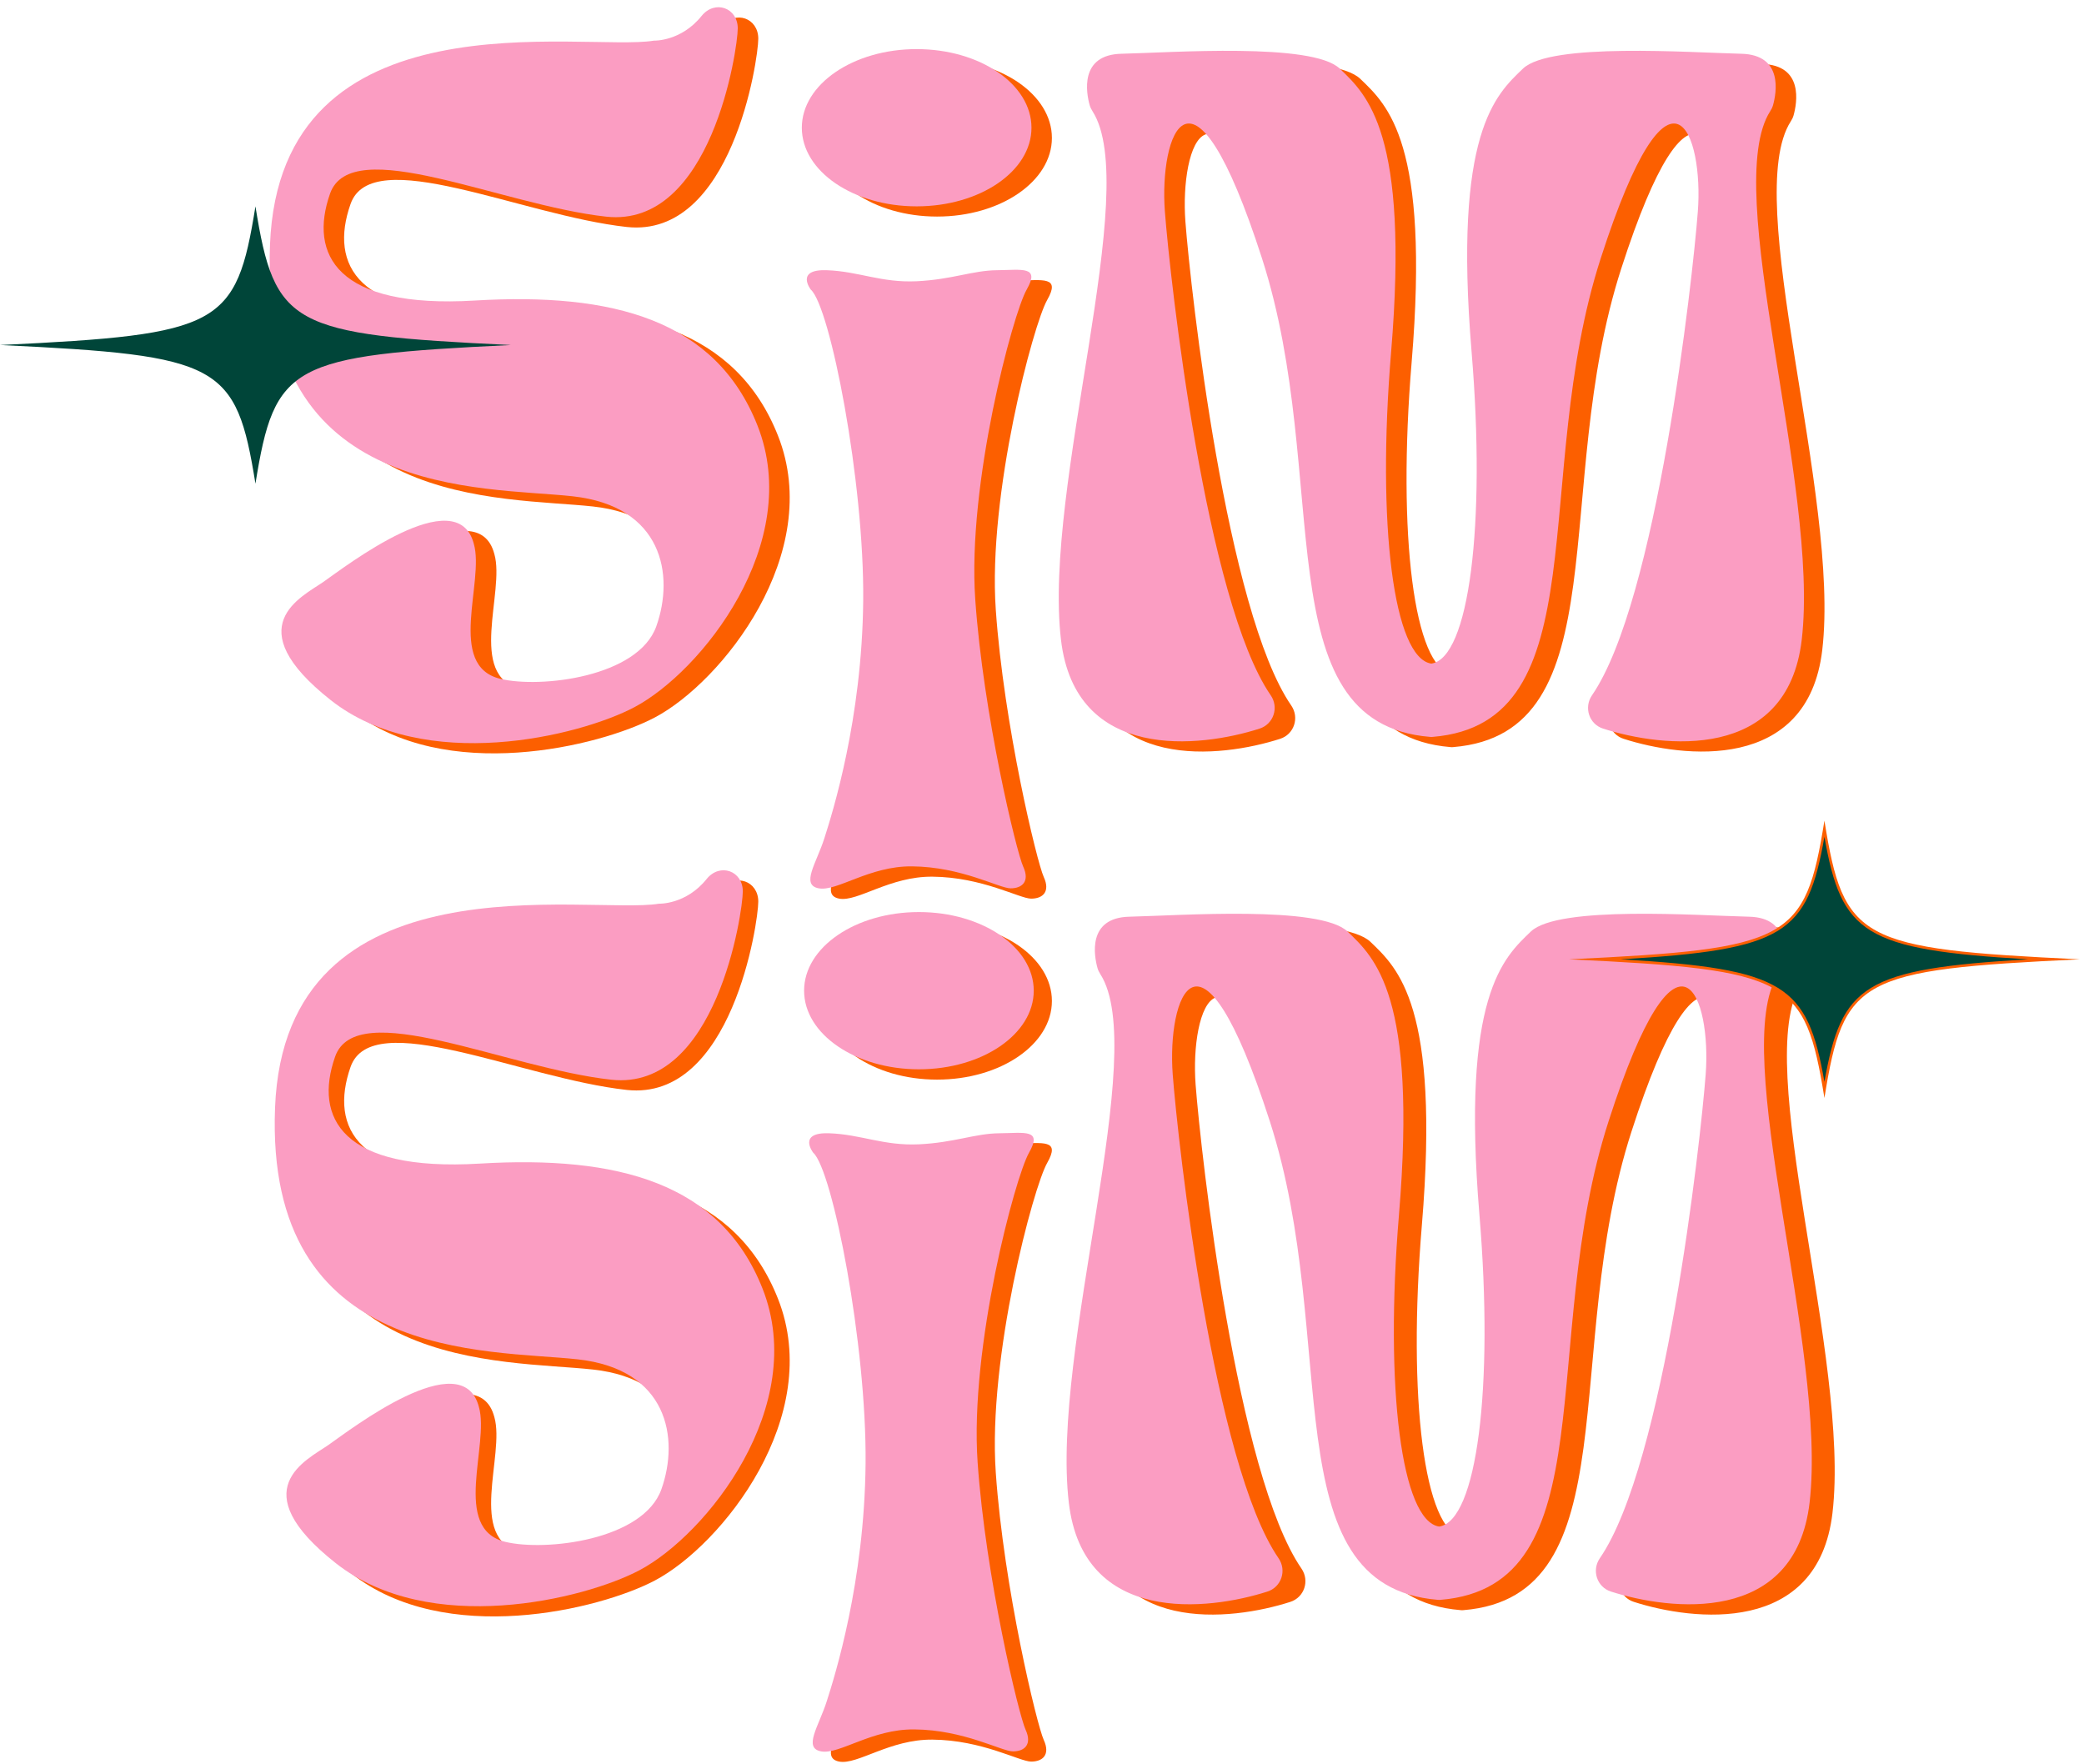 <?xml version="1.0" encoding="UTF-8"?> <svg xmlns="http://www.w3.org/2000/svg" width="202" height="171" viewBox="0 0 202 171" fill="none"> <path d="M90.83 104.64C96.977 104.64 101.96 101.228 101.96 97.02C101.96 92.812 96.977 89.4 90.83 89.4C84.683 89.4 79.7 92.812 79.7 97.02C79.7 101.228 84.683 104.64 90.83 104.64Z" fill="#FC5F00"></path> <path d="M80.58 112.71C80.58 112.71 79.03 110.72 82.13 110.83C85.23 110.94 87.4 112.06 90.83 111.9C94.26 111.74 96.27 110.85 98.62 110.83C101.07 110.81 102.83 110.39 101.5 112.72C100.17 115.05 95.74 131.54 96.52 142.73C97.3 153.91 100.51 167.2 101.17 168.64C101.83 170.08 101.06 170.74 99.95 170.74C98.84 170.74 95.2 168.65 90.38 168.61C86.25 168.57 83.12 171.07 81.35 170.74C79.58 170.41 81.13 168.3 81.9 165.87C82.68 163.43 85.55 154.35 85.66 142.84C85.78 131.31 82.46 114.37 80.58 112.71Z" fill="#FC5F00"></path> <path d="M65.37 88.58C65.37 88.58 67.99 88.68 69.99 86.19C71.28 84.59 73.5 85.39 73.5 87.39C73.5 89.39 70.95 106.75 60.75 105.64C50.55 104.52 36.05 97.51 33.98 103.41C31.91 109.31 34.62 114.57 48 113.77C61.38 112.97 71.36 115.63 75.41 125.88C79.92 137.28 69.97 149.76 63.47 153.19C58.12 156.01 43.14 159.67 34.05 152.5C24.96 145.33 31.22 142.51 33.35 141.03C35.39 139.61 46.32 131.15 47.92 137.36C48.97 141.02 45.25 149.15 50.47 150.43C54.37 151.38 63.86 150.27 65.61 145.33C67.36 140.39 66.25 133.7 57.48 132.74C48.71 131.78 27.2 133.06 28.16 108.36C29.11 83.64 58.6 89.7 65.37 88.58Z" fill="#FC5F00"></path> <path d="M173.58 11.76C173.7 11.58 173.79 11.39 173.85 11.18C174.17 10.03 174.88 6.29 170.76 6.2C165.89 6.09 152.27 5.09 149.61 7.64C146.95 10.19 142.86 13.84 144.63 35.1C146.03 51.91 144.38 64.77 140.73 65.31C137.08 64.77 135.43 51.91 136.83 35.1C138.6 13.84 134.5 10.19 131.85 7.64C129.19 5.09 115.57 6.09 110.7 6.2C106.58 6.29 107.29 10.04 107.61 11.18C107.67 11.39 107.76 11.57 107.88 11.76C112.7 19.25 103.08 48.11 104.83 63C106.23 74.9 118.35 73.45 124.08 71.61C125.44 71.17 125.97 69.56 125.16 68.38C118.88 59.26 115.41 28.17 114.9 21.48C114.35 14.17 117.45 4.76 124.31 26.02C131.17 47.28 124.42 71.08 140.59 72.41C140.64 72.41 140.68 72.41 140.73 72.42C140.78 72.42 140.82 72.42 140.87 72.41C157.04 71.08 150.28 47.28 157.15 26.02C164.01 4.76 167.12 14.17 166.56 21.48C166.05 28.17 162.58 59.26 156.3 68.38C155.49 69.56 156.02 71.18 157.38 71.61C163.11 73.45 175.23 74.9 176.63 63C178.38 48.11 168.76 19.25 173.58 11.76Z" fill="#FC5F00"></path> <path d="M174.57 95.41C174.69 95.23 174.78 95.04 174.84 94.83C175.16 93.68 175.87 89.94 171.75 89.85C166.88 89.74 153.26 88.74 150.6 91.29C147.94 93.84 143.85 97.49 145.62 118.75C147.02 135.56 145.37 148.42 141.72 148.96C138.07 148.42 136.42 135.56 137.82 118.75C139.59 97.49 135.49 93.84 132.84 91.29C130.18 88.74 116.56 89.74 111.69 89.85C107.57 89.94 108.28 93.69 108.6 94.83C108.66 95.04 108.75 95.22 108.87 95.41C113.69 102.9 104.07 131.76 105.82 146.65C107.22 158.55 119.34 157.1 125.07 155.26C126.43 154.82 126.96 153.21 126.15 152.03C119.87 142.91 116.4 111.82 115.89 105.13C115.34 97.82 118.44 88.41 125.3 109.67C132.16 130.93 125.41 154.73 141.58 156.06C141.63 156.06 141.67 156.06 141.72 156.07C141.77 156.07 141.81 156.07 141.86 156.06C158.03 154.73 151.27 130.93 158.14 109.67C165 88.41 168.11 97.82 167.55 105.13C167.04 111.82 163.57 142.91 157.29 152.03C156.48 153.21 157.01 154.83 158.37 155.26C164.1 157.1 176.22 158.55 177.62 146.65C179.37 131.76 169.75 102.9 174.57 95.41Z" fill="#FC5F00"></path> <path d="M78.82 111.72C78.82 111.72 77.27 109.73 80.37 109.84C83.47 109.95 85.64 111.07 89.07 110.91C92.5 110.75 94.51 109.86 96.86 109.84C99.31 109.82 101.07 109.4 99.74 111.73C98.41 114.06 93.98 130.55 94.76 141.74C95.54 152.92 98.75 166.21 99.41 167.65C100.07 169.09 99.3 169.75 98.19 169.75C97.08 169.75 93.44 167.66 88.62 167.62C84.49 167.58 81.36 170.08 79.59 169.75C77.82 169.42 79.37 167.31 80.14 164.88C80.92 162.44 83.79 153.36 83.9 141.85C84.01 130.34 80.7 113.38 78.82 111.72Z" fill="#FB9DC2"></path> <path d="M89.07 103.64C95.217 103.64 100.2 100.228 100.2 96.02C100.2 91.812 95.217 88.4 89.07 88.4C82.923 88.4 77.94 91.812 77.94 96.02C77.94 100.228 82.923 103.64 89.07 103.64Z" fill="#FB9DC2"></path> <path d="M63.87 87.59C63.87 87.59 66.49 87.69 68.49 85.2C69.78 83.6 72 84.4 72 86.4C72 88.4 69.45 105.76 59.25 104.65C49.05 103.53 34.55 96.52 32.48 102.42C30.41 108.32 33.12 113.58 46.5 112.78C59.88 111.98 69.86 114.64 73.91 124.89C78.42 136.29 68.47 148.77 61.97 152.2C56.62 155.02 41.64 158.68 32.55 151.51C23.46 144.34 29.72 141.52 31.85 140.04C33.89 138.62 44.82 130.16 46.42 136.37C47.47 140.03 43.75 148.16 48.97 149.44C52.87 150.39 62.36 149.28 64.11 144.34C65.86 139.4 64.75 132.71 55.98 131.75C47.21 130.79 25.7 132.07 26.66 107.37C27.61 82.65 57.09 88.71 63.87 87.59Z" fill="#FB9DC2"></path> <path d="M171.59 10.77C171.71 10.59 171.8 10.4 171.86 10.19C172.18 9.04 172.89 5.3 168.77 5.21C163.9 5.1 150.28 4.1 147.62 6.65C144.96 9.2 140.87 12.85 142.64 34.11C144.04 50.92 142.39 63.78 138.74 64.32C135.09 63.78 133.44 50.92 134.84 34.11C136.61 12.85 132.51 9.2 129.86 6.65C127.2 4.1 113.58 5.1 108.71 5.21C104.59 5.3 105.3 9.05 105.62 10.19C105.68 10.4 105.77 10.58 105.89 10.77C110.71 18.26 101.09 47.12 102.84 62.01C104.24 73.91 116.36 72.46 122.09 70.62C123.45 70.18 123.98 68.57 123.17 67.39C116.89 58.27 113.42 27.18 112.91 20.49C112.36 13.18 115.46 3.77 122.32 25.03C129.18 46.29 122.43 70.09 138.6 71.42C138.65 71.42 138.69 71.42 138.74 71.43C138.79 71.43 138.83 71.43 138.88 71.42C155.05 70.09 148.29 46.29 155.16 25.03C162.02 3.77 165.13 13.18 164.57 20.49C164.06 27.18 160.59 58.27 154.31 67.39C153.5 68.57 154.03 70.19 155.39 70.62C161.12 72.46 173.24 73.91 174.64 62.01C176.39 47.12 166.77 18.26 171.59 10.77Z" fill="#FB9DC2"></path> <path d="M172.35 94.41C172.47 94.23 172.56 94.04 172.62 93.83C172.94 92.68 173.65 88.94 169.53 88.85C164.66 88.74 151.04 87.74 148.38 90.29C145.72 92.84 141.63 96.49 143.4 117.75C144.8 134.56 143.15 147.42 139.5 147.96C135.85 147.42 134.2 134.56 135.6 117.75C137.37 96.49 133.27 92.84 130.62 90.29C127.96 87.74 114.34 88.74 109.47 88.85C105.35 88.94 106.06 92.69 106.38 93.83C106.44 94.04 106.53 94.22 106.65 94.41C111.47 101.9 101.85 130.76 103.6 145.65C105 157.55 117.12 156.1 122.85 154.26C124.21 153.82 124.74 152.21 123.93 151.03C117.65 141.91 114.18 110.82 113.67 104.13C113.12 96.82 116.22 87.41 123.08 108.67C129.94 129.93 123.19 153.73 139.36 155.06C139.41 155.06 139.45 155.06 139.5 155.07C139.55 155.07 139.59 155.07 139.64 155.06C155.81 153.73 149.05 129.93 155.92 108.67C162.78 87.41 165.89 96.82 165.33 104.13C164.82 110.82 161.35 141.91 155.07 151.03C154.26 152.21 154.79 153.83 156.15 154.26C161.88 156.1 174 157.55 175.4 145.65C177.14 130.77 167.53 101.91 172.35 94.41Z" fill="#FB9DC2"></path> <path d="M176.84 105.62C175.09 95.18 173.16 93.93 154.72 92.98C173.16 92.02 175.09 90.77 176.84 80.34C178.59 90.78 180.52 92.03 198.96 92.98C180.52 93.94 178.59 95.19 176.84 105.62Z" fill="#004539"></path> <path d="M176.84 81.11C178.5 90.51 180.66 92.05 196.59 92.98C180.66 93.92 178.5 95.46 176.84 104.85C175.18 95.45 173.02 93.91 157.09 92.98C173.02 92.05 175.18 90.51 176.84 81.11ZM176.84 79.54C174.98 91.15 173.46 91.97 152.08 92.98C173.46 93.99 174.97 94.81 176.84 106.42C178.7 94.81 180.22 93.99 201.6 92.98C180.22 91.97 178.7 91.15 176.84 79.54Z" fill="#FC5F00"></path> <path d="M65.37 4.94C65.37 4.94 67.99 5.04 69.99 2.55C71.28 0.95 73.5 1.75 73.5 3.75C73.5 5.75 70.95 23.11 60.75 22C50.55 20.88 36.05 13.87 33.98 19.77C31.9 25.65 34.61 30.91 48 30.12C61.39 29.32 71.36 31.98 75.41 42.23C79.92 53.63 69.97 66.11 63.47 69.54C58.12 72.36 43.14 76.02 34.05 68.85C24.97 61.68 31.22 58.86 33.35 57.38C35.39 55.96 46.32 47.5 47.92 53.71C48.97 57.37 45.25 65.5 50.47 66.78C54.37 67.73 63.86 66.62 65.61 61.68C67.36 56.74 66.25 50.05 57.48 49.09C48.71 48.13 27.2 49.4 28.16 24.7C29.11 5.72205e-06 58.6 6.05 65.37 4.94Z" fill="#FC5F00"></path> <path d="M63.38 3.94C63.38 3.94 66 4.04 68 1.55C69.29 -0.05 71.51 0.75 71.51 2.75C71.51 4.75 68.96 22.11 58.76 21C48.56 19.88 34.06 12.87 31.99 18.77C29.92 24.67 32.63 29.93 46.01 29.13C59.4 28.33 69.37 30.99 73.42 41.24C77.93 52.64 67.98 65.12 61.48 68.55C56.13 71.37 41.15 75.03 32.06 67.86C22.98 60.69 29.23 57.87 31.36 56.39C33.4 54.97 44.33 46.51 45.93 52.72C46.98 56.38 43.26 64.51 48.48 65.79C52.38 66.74 61.87 65.63 63.62 60.69C65.37 55.75 64.26 49.06 55.49 48.1C46.72 47.14 25.21 48.42 26.17 23.72C27.13 -0.98 56.61 5.06 63.38 3.94Z" fill="#FB9DC2"></path> <path d="M90.83 20.99C96.977 20.99 101.96 17.578 101.96 13.37C101.96 9.162 96.977 5.75 90.83 5.75C84.683 5.75 79.7 9.162 79.7 13.37C79.7 17.578 84.683 20.99 90.83 20.99Z" fill="#FC5F00"></path> <path d="M80.58 29.07C80.58 29.07 79.03 27.08 82.13 27.19C85.23 27.3 87.4 28.42 90.83 28.26C94.26 28.1 96.27 27.21 98.62 27.19C101.07 27.17 102.83 26.75 101.5 29.08C100.17 31.41 95.74 47.9 96.52 59.09C97.3 70.28 100.51 83.56 101.17 85C101.83 86.44 101.06 87.1 99.95 87.1C98.84 87.1 95.2 85.01 90.38 84.97C86.25 84.93 83.12 87.43 81.35 87.1C79.58 86.77 81.13 84.66 81.9 82.23C82.67 79.8 85.55 70.71 85.66 59.2C85.78 47.67 82.46 30.73 80.58 29.07Z" fill="#FC5F00"></path> <path d="M78.59 28.07C78.59 28.07 77.04 26.08 80.14 26.19C83.24 26.3 85.41 27.42 88.84 27.26C92.27 27.1 94.28 26.21 96.63 26.19C99.08 26.17 100.84 25.75 99.51 28.08C98.18 30.41 93.75 46.9 94.53 58.09C95.31 69.28 98.52 82.56 99.18 84C99.84 85.44 99.07 86.1 97.96 86.1C96.85 86.1 93.21 84.01 88.39 83.97C84.26 83.93 81.13 86.43 79.36 86.1C77.59 85.77 79.14 83.66 79.91 81.23C80.69 78.79 83.56 69.71 83.67 58.2C83.78 46.69 80.47 29.73 78.59 28.07Z" fill="#FB9DC2"></path> <path d="M88.85 20C94.997 20 99.98 16.588 99.98 12.38C99.98 8.172 94.997 4.76 88.85 4.76C82.703 4.76 77.72 8.172 77.72 12.38C77.72 16.588 82.703 20 88.85 20Z" fill="#FB9DC2"></path> <path d="M24.76 46.12C23.01 35.64 21.09 34.4 2.53 33.44C21.09 32.48 23.01 31.25 24.76 20.76C26.51 31.24 28.43 32.48 47 33.44C28.44 34.4 26.52 35.64 24.76 46.12Z" fill="#004539"></path> <path d="M24.76 21.5C26.43 30.99 28.57 32.51 44.72 33.44C28.57 34.38 26.43 35.89 24.76 45.38C23.09 35.89 20.95 34.37 4.8 33.44C20.96 32.51 23.1 30.99 24.76 21.5ZM24.76 20C22.9 31.61 21.38 32.43 0 33.44C21.38 34.45 22.89 35.27 24.76 46.88C26.63 35.28 28.14 34.46 49.52 33.44C28.14 32.43 26.63 31.61 24.76 20Z" fill="#004539"></path> </svg> 